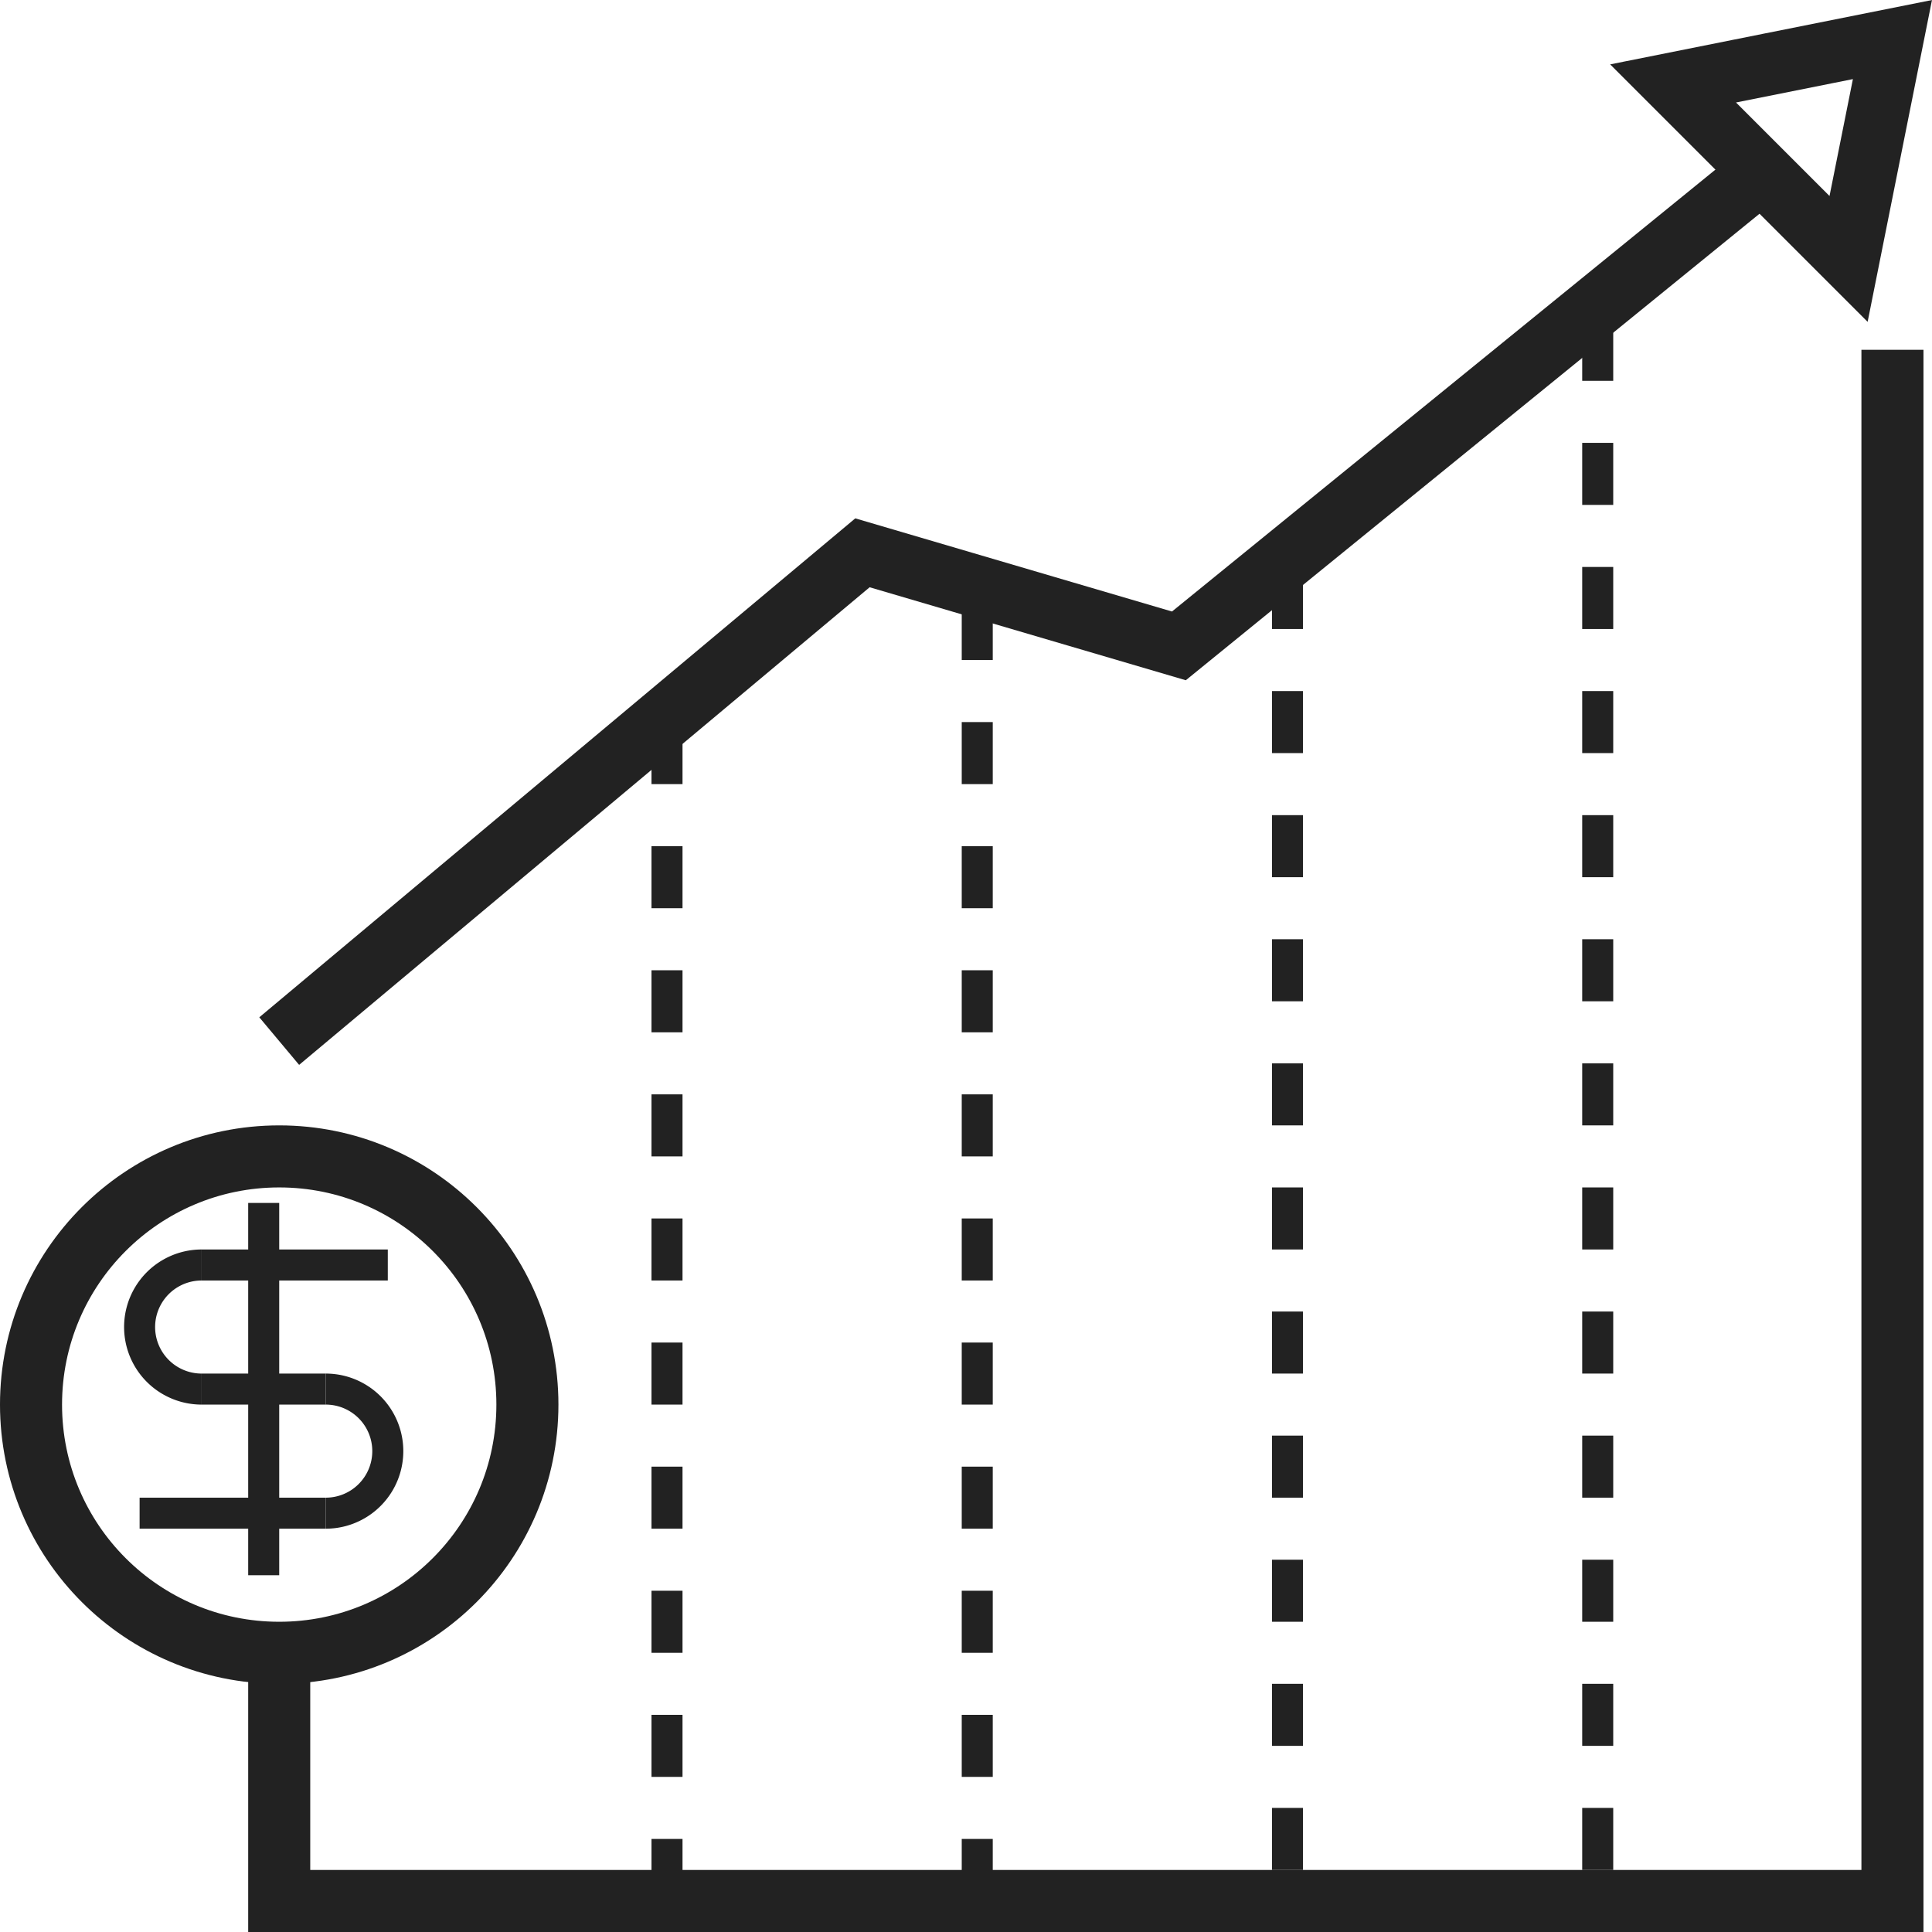 <svg xmlns="http://www.w3.org/2000/svg" width="62.275" height="62.275" viewBox="0 0 62.275 62.275">
  <g id="stock01" transform="translate(-1246 -430.725)">
    <path id="Path_208" data-name="Path 208" d="M1307,442v50h-52v-8" fill="none" stroke="#222" stroke-miterlimit="10" stroke-width="2"/>
    <circle id="Ellipse_61" data-name="Ellipse 61" cx="8" cy="8" r="8" transform="translate(1247 468)" fill="none" stroke="#222" stroke-miterlimit="10" stroke-width="2"/>
    <line id="Line_241" data-name="Line 241" y2="12" transform="translate(1254.5 469.5)" fill="none" stroke="#222" stroke-miterlimit="10" stroke-width="1"/>
    <path id="Path_209" data-name="Path 209" d="M1253,476a2,2,0,0,1,0-4" transform="translate(-0.5 -0.5)" fill="none" stroke="#222" stroke-miterlimit="10" stroke-width="1"/>
    <line id="Line_242" data-name="Line 242" x2="6" transform="translate(1250.5 479.5)" fill="none" stroke="#222" stroke-miterlimit="10" stroke-width="1"/>
    <path id="Path_210" data-name="Path 210" d="M1257,480a2,2,0,0,0,0-4" transform="translate(-0.5 -0.5)" fill="none" stroke="#222" stroke-miterlimit="10" stroke-width="1"/>
    <line id="Line_243" data-name="Line 243" x2="6" transform="translate(1252.5 471.5)" fill="none" stroke="#222" stroke-miterlimit="10" stroke-width="1"/>
    <line id="Line_244" data-name="Line 244" x2="4" transform="translate(1252.5 475.5)" fill="none" stroke="#222" stroke-miterlimit="10" stroke-width="1"/>
    <line id="Line_245" data-name="Line 245" y2="51" transform="translate(1297.5 441)" fill="none" stroke="#222" stroke-miterlimit="10" stroke-width="1" stroke-dasharray="2"/>
    <line id="Line_246" data-name="Line 246" y2="43" transform="translate(1287.5 449)" fill="none" stroke="#222" stroke-miterlimit="10" stroke-width="1" stroke-dasharray="2"/>
    <line id="Line_247" data-name="Line 247" y2="42" transform="translate(1277.5 450)" fill="none" stroke="#222" stroke-miterlimit="10" stroke-width="1" stroke-dasharray="2"/>
    <line id="Line_248" data-name="Line 248" y2="38" transform="translate(1267.5 454)" fill="none" stroke="#222" stroke-miterlimit="10" stroke-width="1" stroke-dasharray="2"/>
    <path id="Path_211" data-name="Path 211" d="M1255,464.283l18.8-15.739,10.2,3,18.5-15.043" fill="none" stroke="#222" stroke-miterlimit="10" stroke-width="2"/>
    <path id="Path_212" data-name="Path 212" d="M1305.586,439.071l-5.657-5.657L1307,432Z" fill="none" stroke="#222" stroke-miterlimit="10" stroke-width="2"/>
  </g>
</svg>
